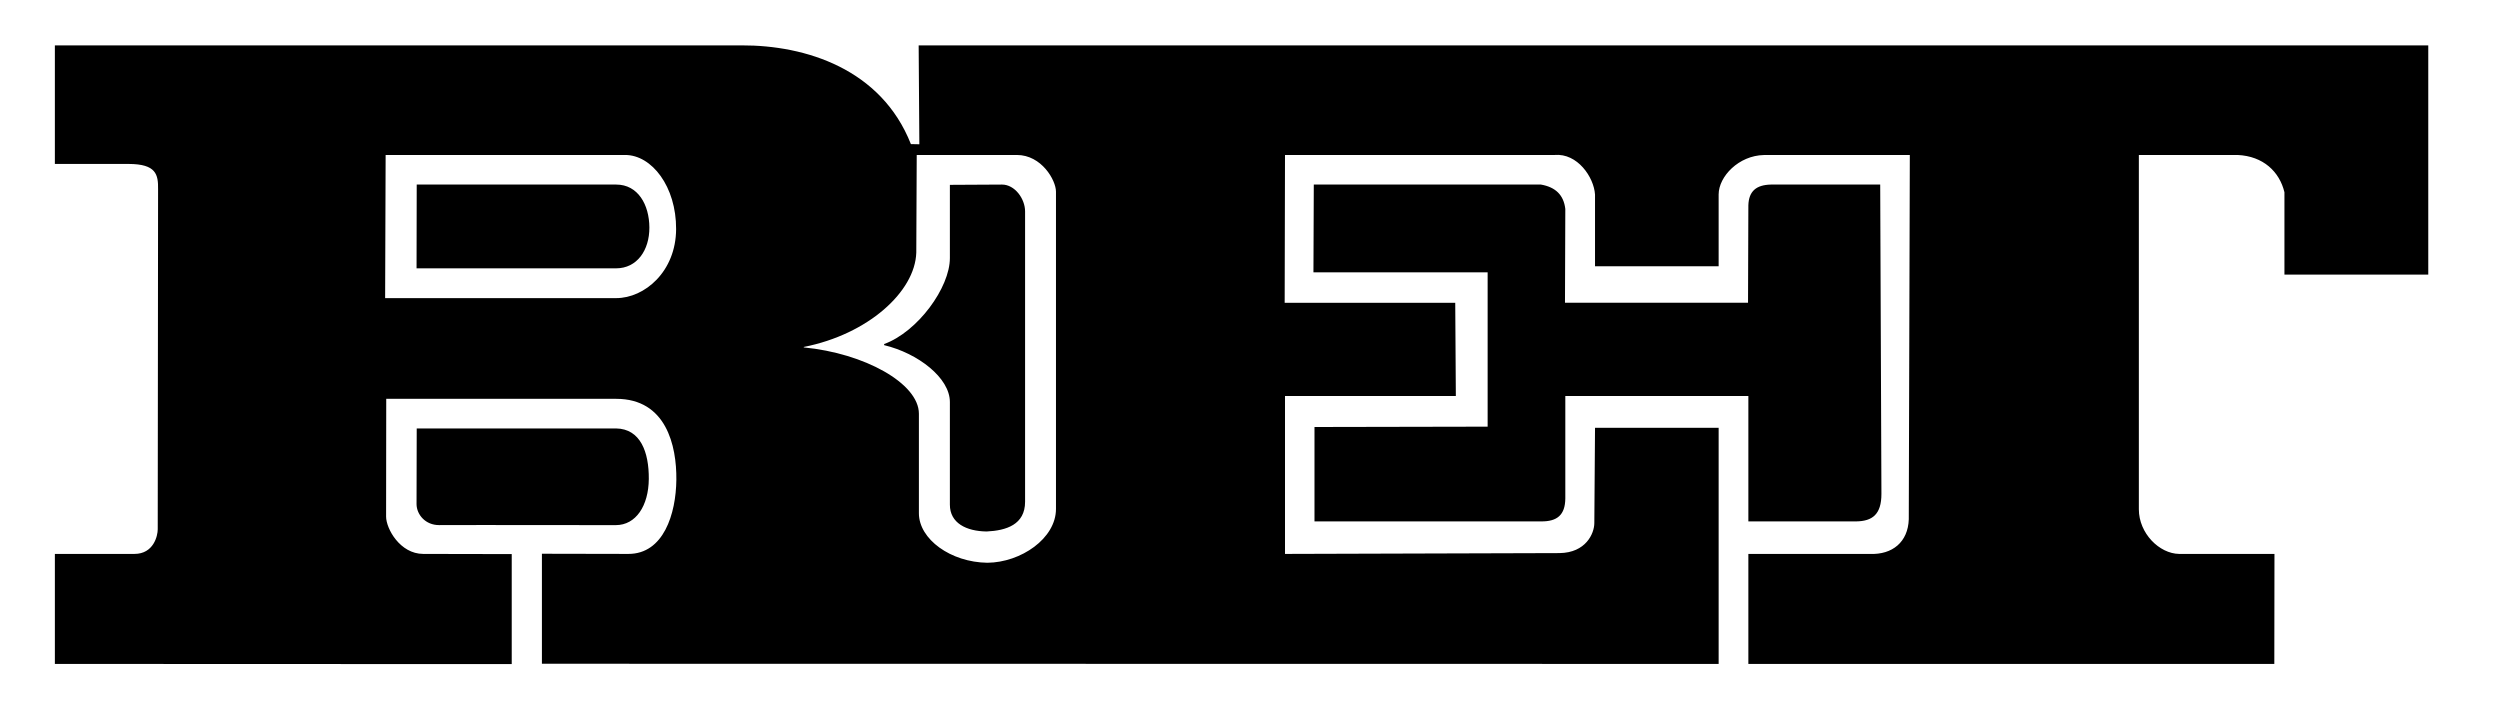 <?xml version="1.0" encoding="UTF-8"?>
<!DOCTYPE svg PUBLIC "-//W3C//DTD SVG 1.1//EN" "http://www.w3.org/Graphics/SVG/1.1/DTD/svg11.dtd">
<!-- Creator: CorelDRAW 2017 -->
<svg xmlns="http://www.w3.org/2000/svg" xml:space="preserve" width="380mm" height="110mm" version="1.1" style="shape-rendering:geometricPrecision; text-rendering:geometricPrecision; image-rendering:optimizeQuality; fill-rule:evenodd; clip-rule:evenodd"
viewBox="0 0 38000 11000"
 xmlns:xlink="http://www.w3.org/1999/xlink">
 <defs>
  <style type="text/css">
   <![CDATA[
    .str0 {stroke:#2B2A29;stroke-width:20;stroke-miterlimit:22.926}
    .fil0 {fill:black}
    .fil1 {fill:red}
   ]]>
  </style>
 </defs>
 <g id="Layer_x0020_1">
  <path class="fil0" d="M833.96 689.76l0 1802.22 1122.77 0c417.73,1.4 449.37,160.02 445.96,385.62l-5.25 5167.91c-0.09,97.67 -61.66,374.08 -354.48,374.08l-1209 0 0 1672.09 6944.24 2.61 0 -1672.09 -1344.82 -2.61c-353.48,-0.69 -564.97,-384.69 -564.76,-567.43l2.08 -1789.87 3495.95 0c759.23,0 919.3,710.42 913.91,1229.58 -5.39,519.16 -193.59,1128.78 -729.64,1127.72l-1313.83 -2.61 0 1672.09 17886.28 2.61 0 -3588.68 -1879.05 0 -10.61 1449.24c-1.15,158.24 -129.76,449.78 -528.7,454.79l-4172.97 12.56 0 -2400.35 2596.73 0 -9.12 -1417.16 -2592.65 0 5.04 -2246.53 4097.98 0c346.86,-30.11 597.33,337.5 614.3,600.75l0 1091.29 1879.05 0 0 -1093.69c1.4,-270.17 303.47,-590.09 689.41,-597.65l2216.45 -0.7 -15.77 5537.46c-11.2,346.42 -249.94,540.21 -589.61,526.58l-1848.74 0 0 1672.09 7994.54 0 2.28 -1672.09 -1448.06 0c-302.18,-3.82 -613.31,-313.11 -613.31,-678.39l0 -5385.65 1499.32 0c392.35,17.13 639.02,255.27 713.57,566.41l0 1251.55 2186.18 0 0 -3483.75 -22946.03 0 10.48 1503.15 -128.54 -2.62c-450.33,-1142.9 -1600.18,-1503.46 -2570.83,-1500.53l-10440.75 0zm11383.16 4584c974.28,-191.27 1692.17,-838.29 1710.5,-1434.42l6.62 -1483.79 1521.35 0c376.97,0 595.31,384.93 595.31,557.75l0 4822.03c0,450.14 -534.3,814.21 -1042.61,818.61 -557.37,-7.3 -1040.98,-357.93 -1040.98,-752.47l0 -1512.54c0,-463.22 -831.68,-920.53 -1749.78,-1008.2l-0.41 -6.97zm-6363.08 -742.32l7.54 -2175.89 3640.93 0c405.23,0 777.41,480.48 774.35,1127.5 -3.06,647.02 -480.36,1048.39 -910.21,1048.39l-3512.61 0zm7584.73 698.02c509,-184.88 1000.65,-858.16 999.38,-1307.84l0 -1111.83 790.29 -4.41c198.24,-1.11 352.78,218 352.78,407.52l0 4414.12c0,348.38 -287.54,437.74 -584.34,451.63 -308.38,-4.04 -558.73,-127.32 -558.73,-407.5l0 -1559.75c0.92,-368.48 -486.76,-742.62 -998.83,-864.97l-0.55 -16.97zm6525.55 -1089.82l5.3 -1334.26 3452.53 0c222.45,38.75 345.83,158.93 370.62,370.63l-5.04 1426.07 2782.34 0 5.04 -1481.37c6.39,-216.85 122.58,-310.12 342.09,-315.33l1661.95 0 18.54 4699.94c0.67,315.72 -139.24,416.53 -383.87,420l-1638.71 0 0 -1906.08 -2782.34 0 0 1556.63c-2.03,254.22 -126.44,350.97 -365.33,349.45l-3447.23 0 0 -1434.85 2631.85 -5.3 0 -2345.53 -2647.74 0zm-13632.69 -60.92l2.46 -1273.34 3032.56 0c330.04,0 502.31,305.86 503.89,652.51 1.58,346.65 -188.68,620.83 -506.35,620.83l-3032.56 0zm2.46 2433.69l3030.3 0c370.22,5.47 500.5,358.73 497.36,767.87 -3.14,409.14 -197.09,700.9 -500,701.58 -921.67,2.09 -1764.97,-3.92 -2686.65,-0.27 -207.79,0.82 -342.37,-159.36 -343.65,-318.67l2.64 -1150.51z"/>
  <rect class="fil1 str0" transform="matrix(0.005 1 -1 0.005 15509.9 -3346.41)" width="565.12" height="449.83"/>
 </g>
</svg>
